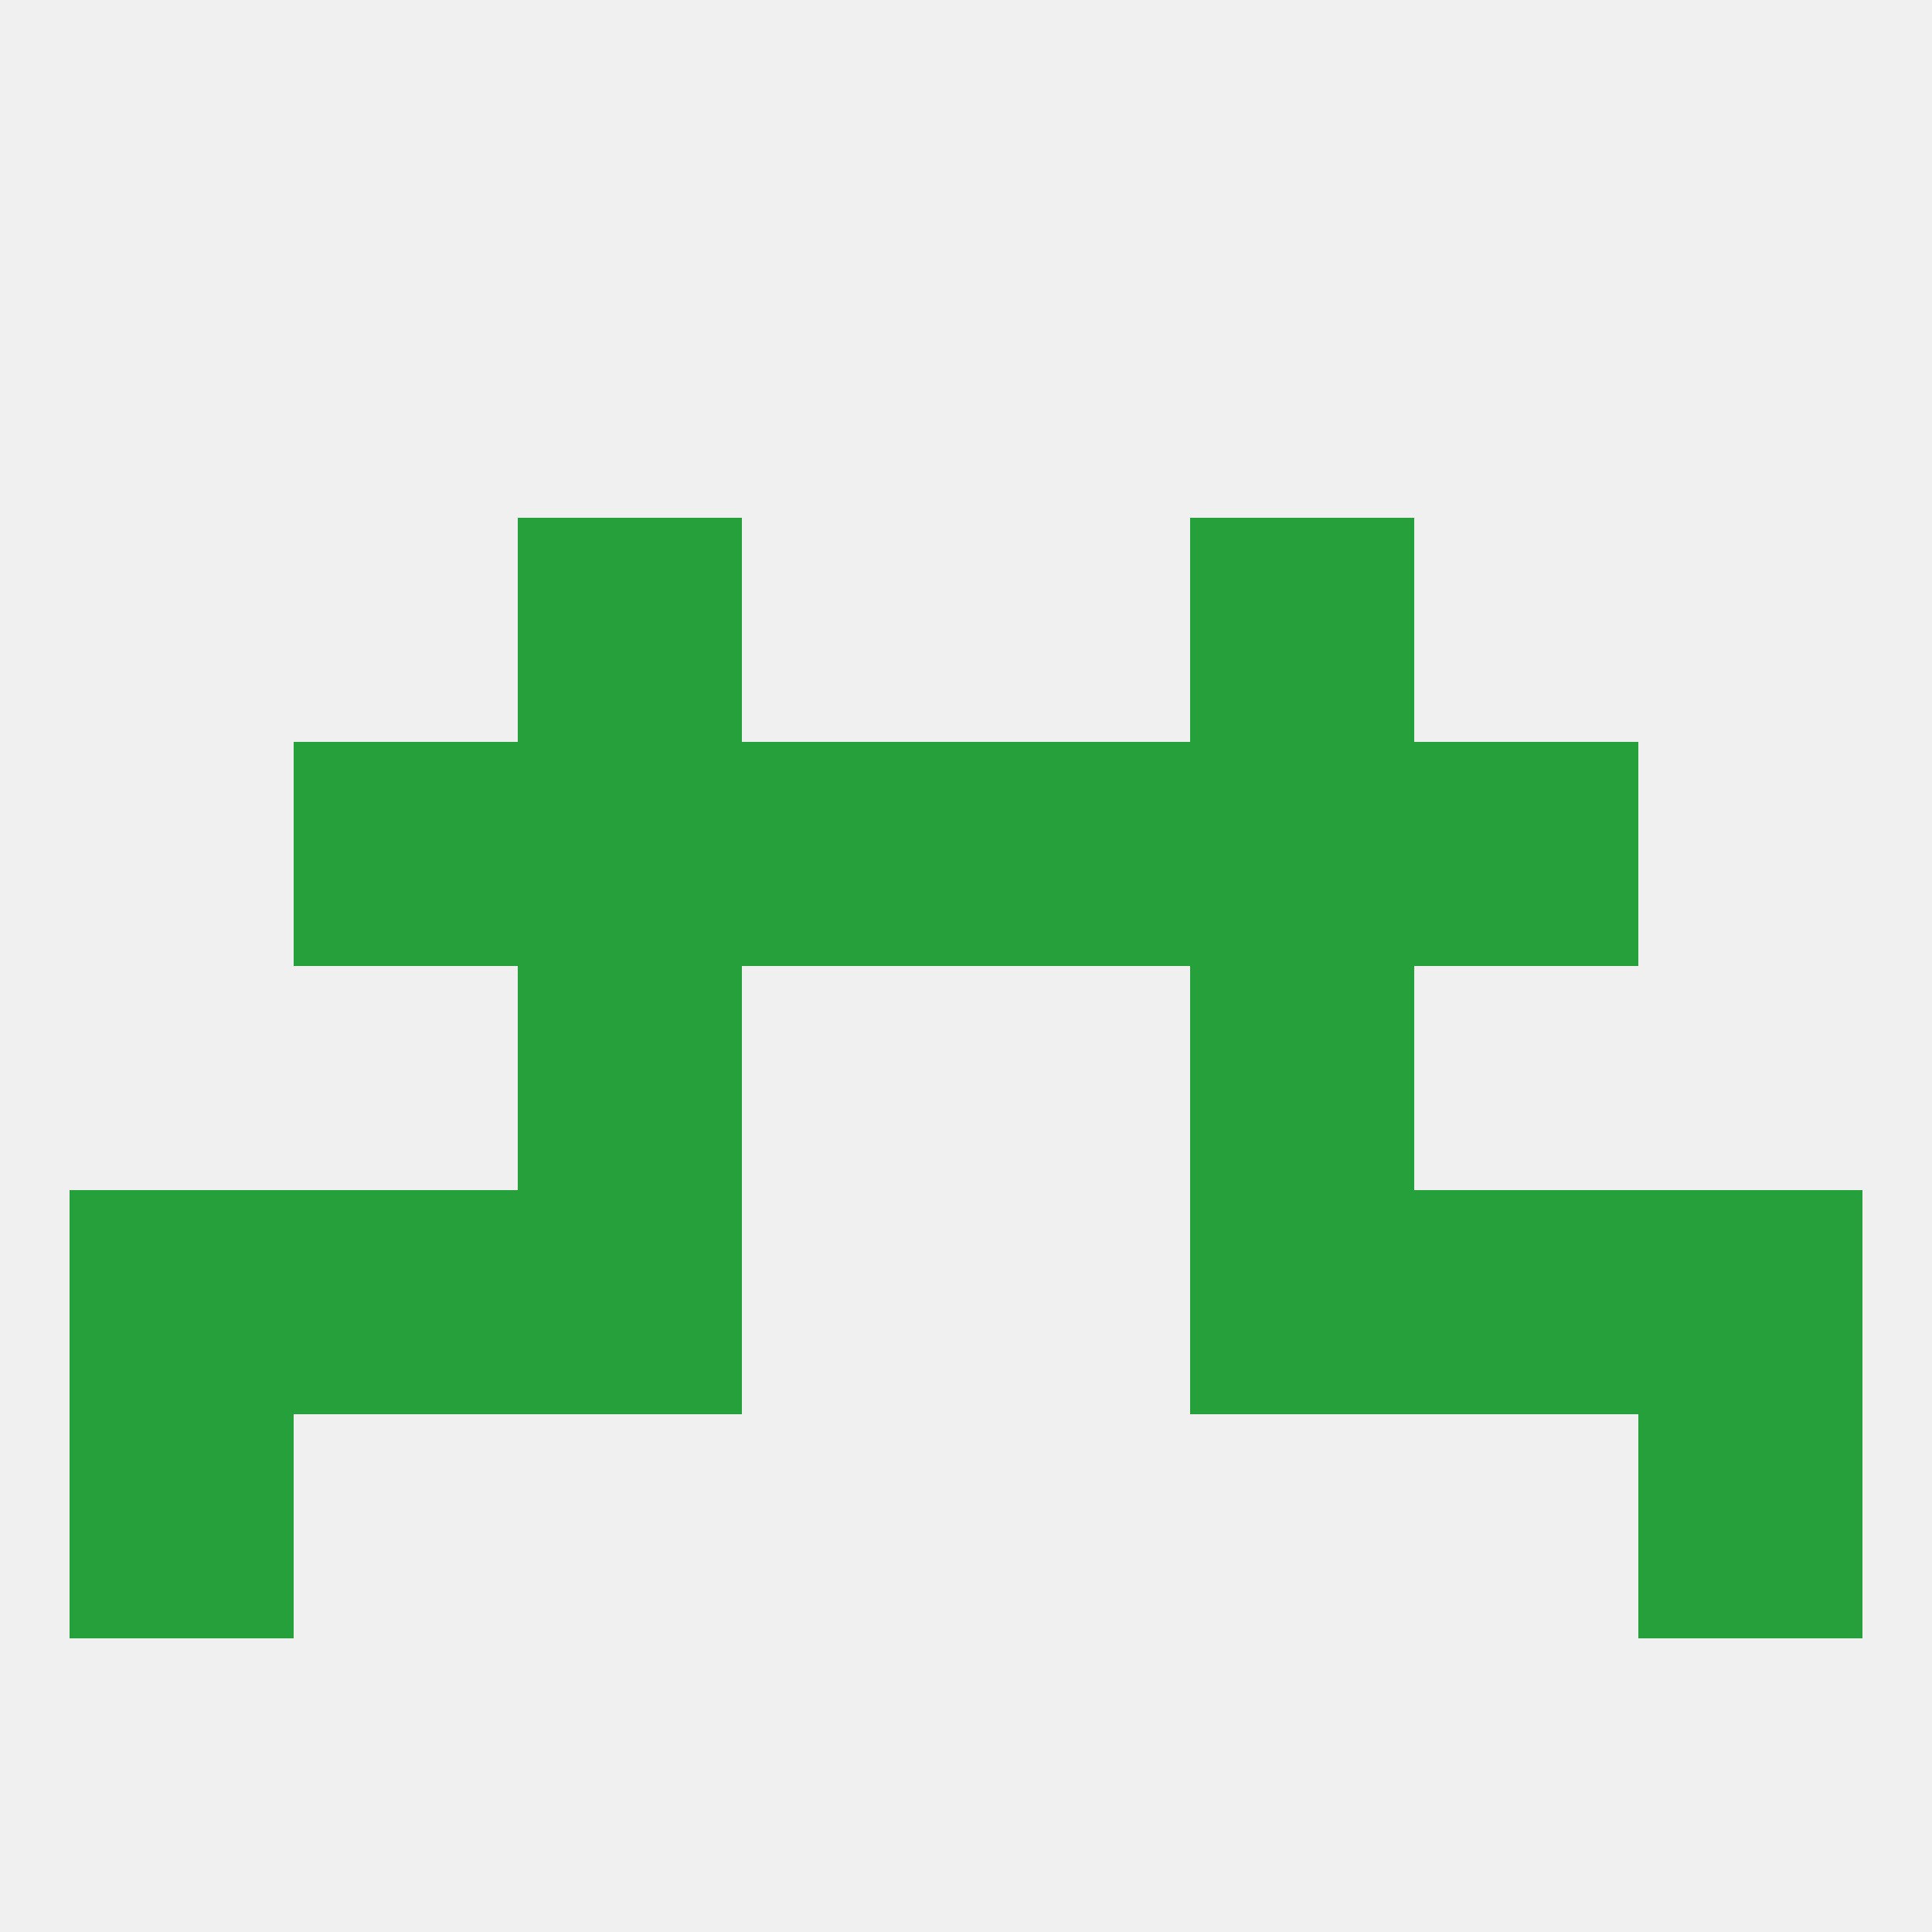 
<!--   <?xml version="1.0"?> -->
<svg version="1.1" baseprofile="full" xmlns="http://www.w3.org/2000/svg" xmlns:xlink="http://www.w3.org/1999/xlink" xmlns:ev="http://www.w3.org/2001/xml-events" width="250" height="250" viewBox="0 0 250 250" >
	<rect width="100%" height="100%" fill="rgba(240,240,240,255)"/>

	<rect x="183" y="96" width="29" height="29" fill="rgba(38,160,59,255)"/>
	<rect x="67" y="96" width="29" height="29" fill="rgba(38,160,59,255)"/>
	<rect x="154" y="96" width="29" height="29" fill="rgba(38,160,59,255)"/>
	<rect x="96" y="96" width="29" height="29" fill="rgba(38,160,59,255)"/>
	<rect x="125" y="96" width="29" height="29" fill="rgba(38,160,59,255)"/>
	<rect x="38" y="96" width="29" height="29" fill="rgba(38,160,59,255)"/>
	<rect x="67" y="67" width="29" height="29" fill="rgba(38,160,59,255)"/>
	<rect x="154" y="67" width="29" height="29" fill="rgba(38,160,59,255)"/>
	<rect x="183" y="154" width="29" height="29" fill="rgba(38,160,59,255)"/>
	<rect x="67" y="154" width="29" height="29" fill="rgba(38,160,59,255)"/>
	<rect x="154" y="154" width="29" height="29" fill="rgba(38,160,59,255)"/>
	<rect x="9" y="154" width="29" height="29" fill="rgba(38,160,59,255)"/>
	<rect x="212" y="154" width="29" height="29" fill="rgba(38,160,59,255)"/>
	<rect x="38" y="154" width="29" height="29" fill="rgba(38,160,59,255)"/>
	<rect x="212" y="183" width="29" height="29" fill="rgba(38,160,59,255)"/>
	<rect x="9" y="183" width="29" height="29" fill="rgba(38,160,59,255)"/>
	<rect x="67" y="125" width="29" height="29" fill="rgba(38,160,59,255)"/>
	<rect x="154" y="125" width="29" height="29" fill="rgba(38,160,59,255)"/>
</svg>